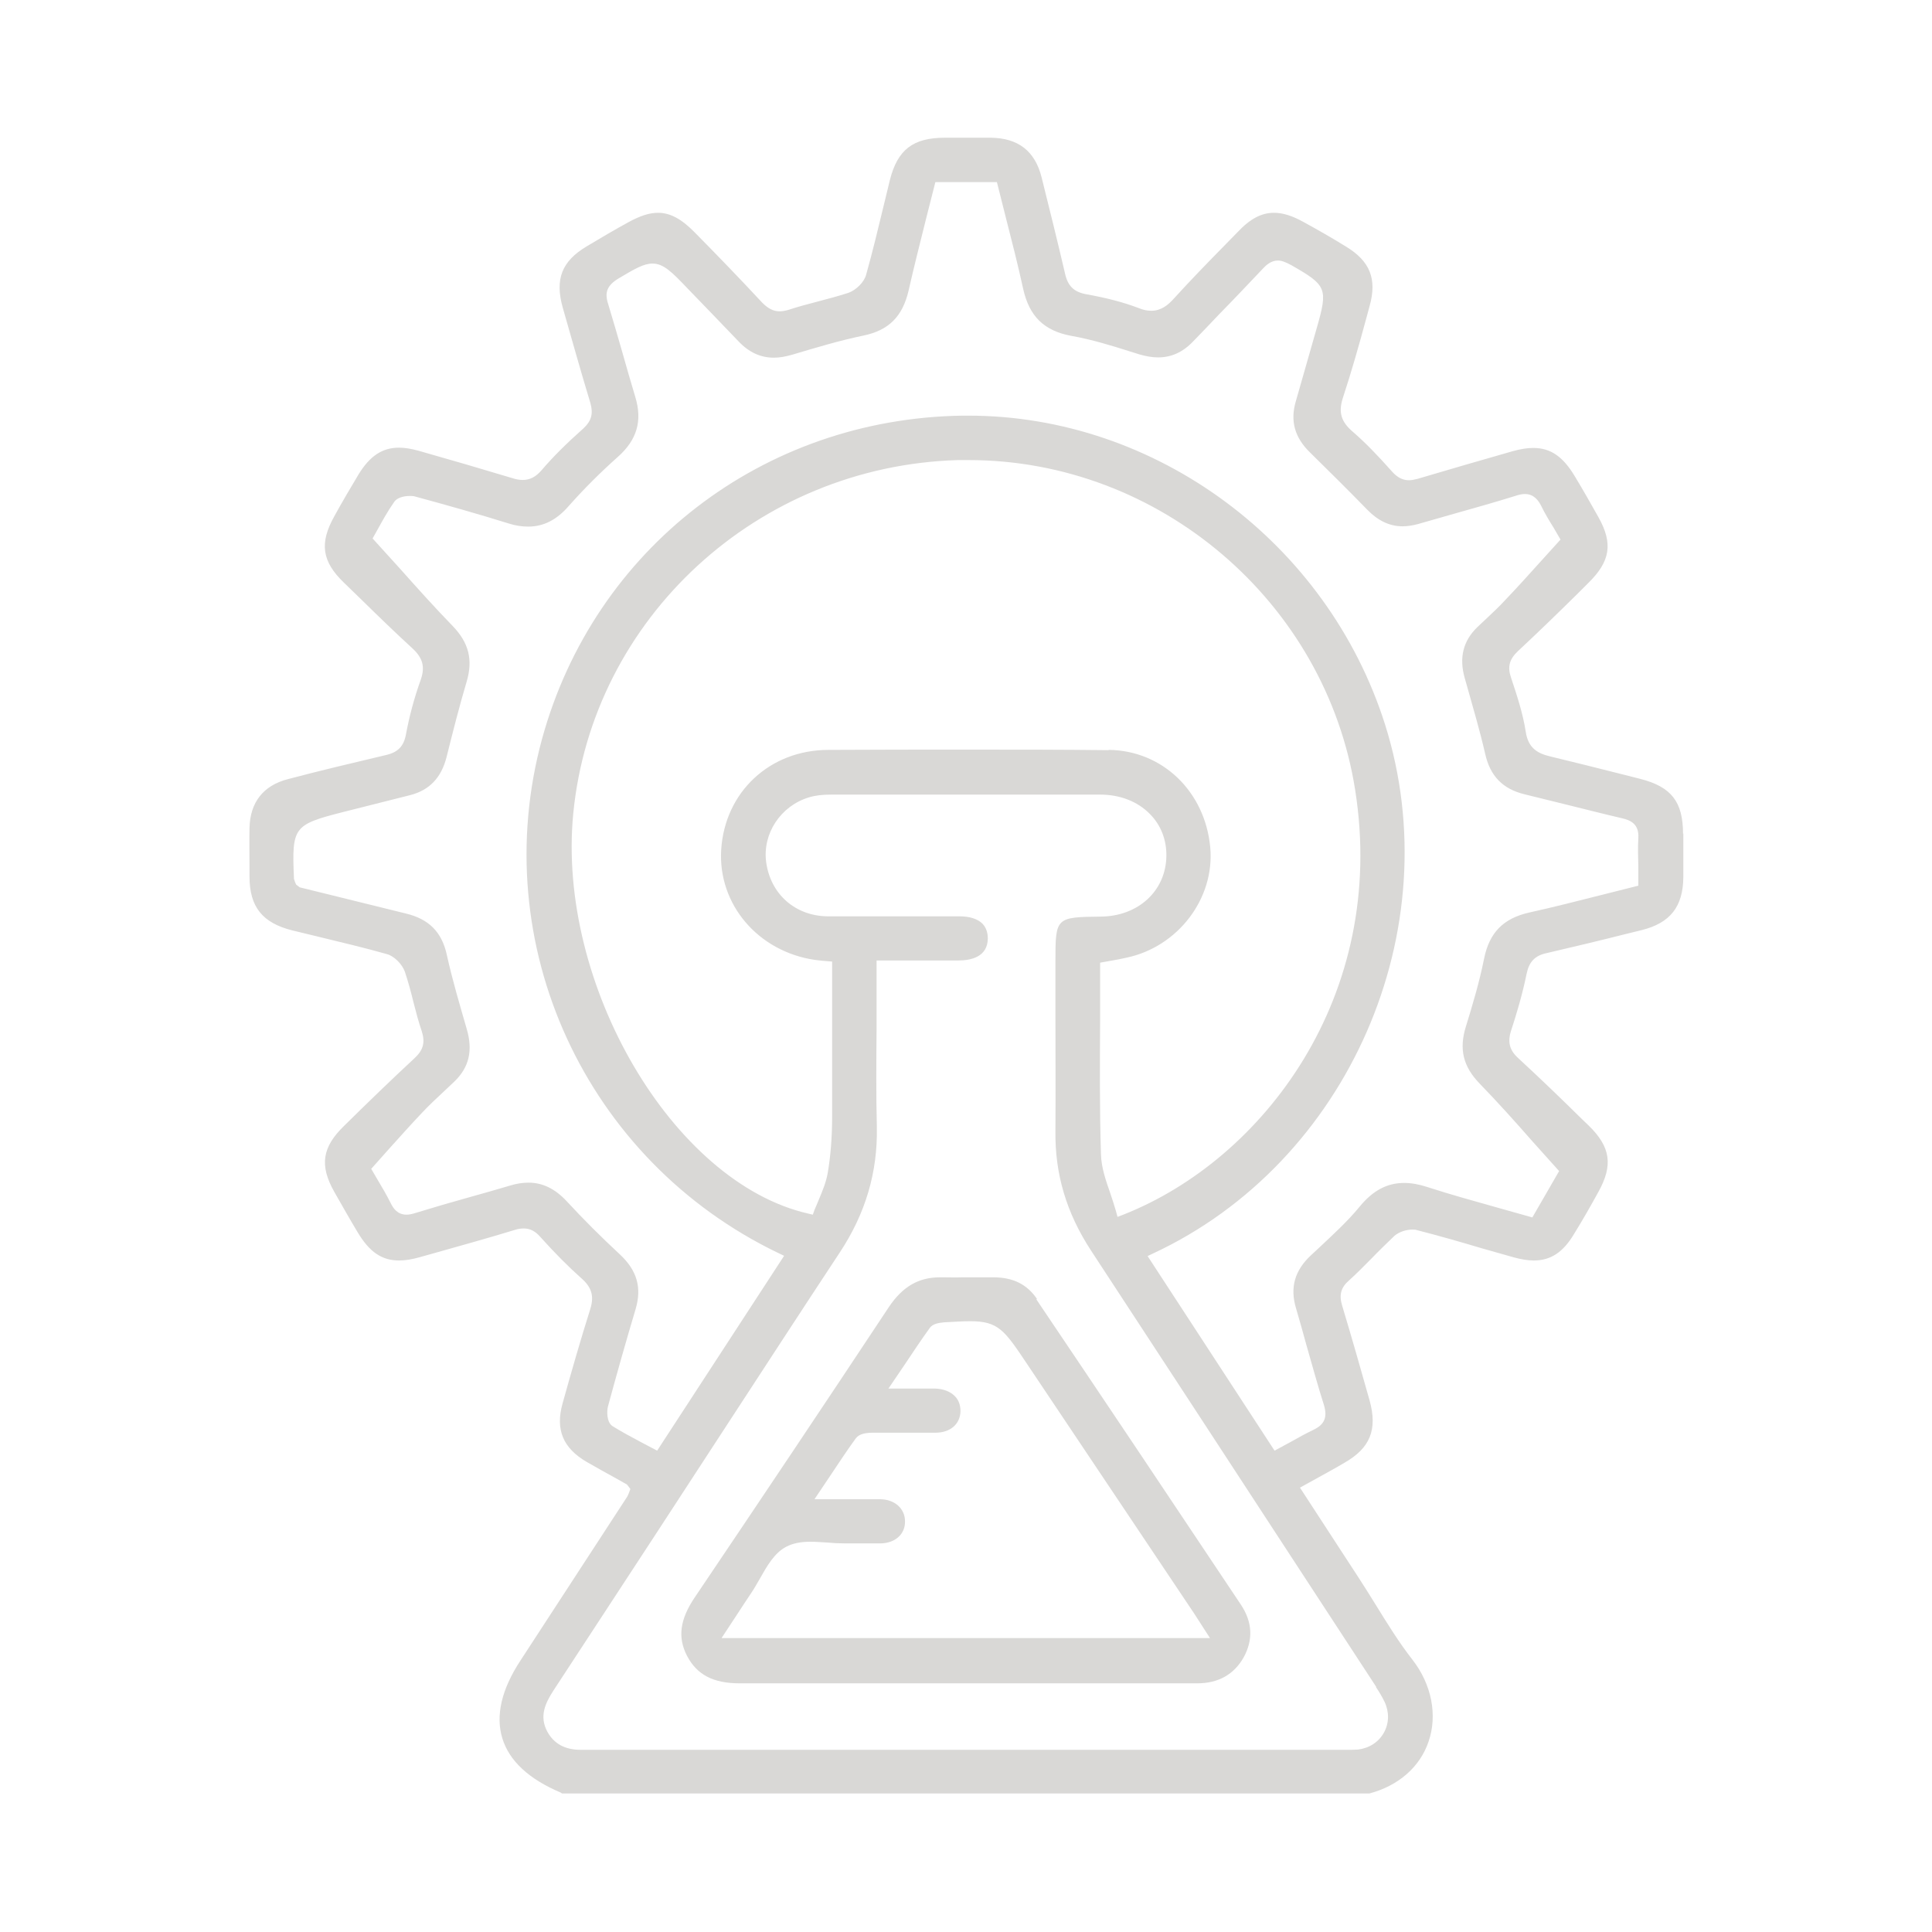 <?xml version="1.0" encoding="UTF-8"?><svg id="a" xmlns="http://www.w3.org/2000/svg" viewBox="0 0 70 70"><defs><style>.b{fill:#d9d8d6;}</style></defs><path class="b" d="M60.98,30.22c0-1.17-.42-1.71-1.55-2l-.75-.19c-.83-.21-1.67-.42-2.5-.62-.47-.11-.81-.3-.9-.9-.1-.65-.31-1.29-.53-1.95-.14-.4-.06-.68,.25-.97,.73-.68,1.45-1.38,2.16-2.08l.38-.38c.81-.79,.91-1.44,.37-2.4-.28-.5-.56-.99-.85-1.47-.43-.72-.88-1.03-1.51-1.03-.22,0-.47,.04-.75,.12-1.15,.33-2.3,.66-3.44,1-.12,.03-.22,.05-.31,.05-.23,0-.42-.1-.61-.31-.55-.62-.99-1.07-1.43-1.45-.42-.36-.52-.7-.36-1.21,.31-.94,.58-1.89,.84-2.85l.13-.48c.28-.99,.02-1.64-.86-2.17-.5-.31-1.01-.6-1.52-.88-.41-.23-.76-.34-1.08-.34-.45,0-.86,.21-1.32,.7l-.43,.44c-.64,.65-1.28,1.31-1.89,1.98-.19,.21-.44,.43-.81,.43-.14,0-.29-.03-.46-.1-.55-.21-1.17-.37-1.9-.5-.43-.08-.66-.29-.76-.74-.27-1.16-.56-2.33-.85-3.49-.24-.96-.85-1.43-1.85-1.44h-1.65c-1.16,0-1.72,.43-2,1.54l-.23,.95c-.2,.83-.4,1.66-.63,2.48-.07,.26-.36,.55-.64,.65-.37,.12-.75,.22-1.13,.32-.34,.09-.69,.18-1.02,.29-.13,.04-.24,.06-.34,.06-.23,0-.42-.1-.63-.31-.8-.86-1.62-1.71-2.45-2.55-.48-.49-.89-.71-1.33-.71-.31,0-.65,.11-1.07,.34-.51,.28-1.02,.58-1.52,.88-.9,.54-1.15,1.19-.86,2.22,.33,1.15,.65,2.3,1,3.45,.11,.39,.04,.65-.25,.92-.63,.56-1.12,1.05-1.52,1.52-.21,.24-.42,.35-.68,.35-.11,0-.24-.02-.39-.07-1.13-.34-2.26-.67-3.39-.99-.26-.07-.49-.11-.7-.11-.61,0-1.06,.3-1.47,.97-.3,.5-.6,1.01-.88,1.52-.54,.97-.45,1.63,.35,2.4l.66,.64c.59,.58,1.19,1.16,1.8,1.72,.4,.36,.49,.69,.32,1.17-.24,.67-.41,1.32-.53,1.96-.08,.44-.29,.66-.74,.76-1.18,.28-2.37,.56-3.54,.87-.89,.23-1.37,.84-1.39,1.77-.01,.48,0,.97,0,1.45v.31c0,1.1,.47,1.68,1.55,1.95l.99,.24c.82,.2,1.63,.39,2.44,.62,.26,.07,.55,.36,.65,.64,.12,.36,.22,.73,.31,1.1,.09,.35,.18,.7,.3,1.05,.13,.4,.06,.68-.25,.97-.86,.8-1.71,1.62-2.55,2.45-.81,.78-.91,1.44-.37,2.4,.28,.49,.56,.99,.85,1.47,.43,.72,.88,1.02,1.5,1.02,.22,0,.47-.04,.75-.12l.5-.14c.99-.28,1.97-.55,2.95-.85,.12-.04,.22-.05,.32-.05,.22,0,.41,.09,.6,.31,.53,.59,1.02,1.08,1.48,1.49,.38,.33,.47,.65,.33,1.11-.36,1.14-.69,2.29-1.01,3.44-.26,.94,.02,1.61,.88,2.11,.36,.21,.73,.41,1.09,.61l.37,.21,.12,.16-.06,.16-.05,.11-3.87,5.94c-.69,1.05-.91,2-.66,2.82,.25,.82,.96,1.48,2.12,1.97l.04,.03h29.26c1.05-.28,1.83-.96,2.14-1.88,.33-.96,.11-2.07-.58-2.96-.5-.64-.93-1.34-1.35-2.02-.2-.32-.39-.63-.6-.95l-2.13-3.27,.67-.37c.32-.18,.64-.35,.94-.53,.93-.53,1.21-1.2,.91-2.27-.32-1.14-.65-2.29-.99-3.42-.12-.39-.05-.66,.25-.92,.28-.25,.54-.52,.81-.79,.27-.28,.55-.55,.83-.82,.16-.14,.42-.23,.65-.23,.06,0,.12,0,.17,.02,.78,.2,1.55,.42,2.32,.65l1.2,.34c.26,.07,.5,.11,.71,.11,.61,0,1.06-.29,1.46-.96,.31-.5,.6-1.01,.88-1.52,.54-.97,.45-1.63-.35-2.41l-.24-.23c-.76-.75-1.53-1.49-2.31-2.21-.32-.29-.4-.59-.25-1.03,.18-.55,.4-1.28,.55-2.02,.09-.44,.3-.67,.74-.76,.95-.22,1.91-.45,2.86-.69l.57-.14c1.04-.26,1.5-.85,1.51-1.92,0-.41,0-1.59,0-1.59Zm-11.13,30.9c.12,.18,.23,.36,.32,.55,.17,.37,.16,.77-.03,1.11-.19,.34-.53,.56-.94,.61-.08,0-.16,.01-.24,.01H21.23c-.06,0-.12,0-.18,0-.58,0-.98-.22-1.22-.66-.3-.56-.07-1.03,.21-1.47,1.23-1.88,2.46-3.76,3.69-5.64l2.51-3.85c1.39-2.13,2.78-4.27,4.18-6.39,.94-1.42,1.38-2.91,1.35-4.55-.03-1.19-.02-2.38-.01-3.57v-2.47h2.96c.48,0,1.06-.14,1.07-.79,0-.22-.06-.4-.19-.54-.18-.18-.47-.27-.85-.27h-2.9c-.63,0-1.26,0-1.88,0-1.16-.02-2.05-.8-2.21-1.96-.14-1.03,.52-2.04,1.55-2.35,.23-.07,.48-.1,.81-.1,1.73,0,3.46,0,5.19,0h4.55c.72,0,1.36,.25,1.8,.7,.4,.4,.61,.94,.6,1.53-.02,1.26-1.02,2.18-2.38,2.19-1.63,.02-1.64,.03-1.64,1.63v1.83c0,1.44,.01,2.87,0,4.31-.02,1.56,.4,2.97,1.29,4.33,2.52,3.85,5.04,7.7,7.55,11.55l2.79,4.27Zm-9.68-33.94c-1.68-.02-3.36-.02-5.05-.02s-3.4,0-5.1,.01c-2.13,0-3.76,1.53-3.89,3.62-.12,1.98,1.34,3.69,3.4,3.99,.08,.01,.15,.02,.26,.03l.36,.03v1.75c0,1.29,0,2.56,0,3.83,0,.83-.06,1.49-.16,2.08-.06,.34-.19,.65-.32,.96-.05,.13-.11,.26-.16,.38l-.06,.17-.17-.04c-4.9-1.12-9.11-8.3-8.51-14.49,.69-7.09,6.68-12.6,13.94-12.81,.13,0,.26,0,.39,0,6.91,0,12.93,5.14,14,11.95,1.18,7.46-3.33,13.39-8.4,15.39l-.21,.08-.06-.22c-.06-.21-.13-.42-.2-.63-.16-.46-.33-.94-.34-1.43-.05-1.62-.04-3.28-.03-4.88v-2.05l.39-.07c.19-.03,.38-.07,.56-.11,1.87-.39,3.21-2.15,3.04-4-.19-2.03-1.74-3.51-3.68-3.53Zm19.19,4.91l-1.35,.34c-.87,.22-1.73,.44-2.59,.63-.95,.21-1.46,.73-1.65,1.68-.17,.85-.42,1.68-.66,2.46-.25,.81-.1,1.44,.5,2.06,.65,.67,1.27,1.36,1.91,2.09l.97,1.08-.97,1.68-1.28-.36c-.85-.24-1.69-.47-2.52-.74-.3-.1-.59-.15-.84-.15-.62,0-1.13,.27-1.61,.85-.45,.55-.98,1.03-1.49,1.51l-.28,.26c-.59,.55-.77,1.17-.54,1.93,.13,.44,.25,.87,.37,1.31,.21,.73,.41,1.47,.64,2.19,.13,.44,.02,.7-.37,.89-.27,.13-.53,.27-.81,.43l-.61,.33-4.6-7.05,.21-.1c7.07-3.3,10.75-11.72,8.39-19.17-2.09-6.58-8.29-11.18-15.09-11.18h-.23c-7.22,.11-13.33,4.82-15.22,11.71-2.03,7.44,1.57,15.27,8.56,18.63l.21,.1-4.6,7.06-.57-.3c-.36-.19-.71-.38-1.05-.59-.21-.14-.21-.54-.16-.72,.32-1.18,.65-2.35,1-3.52,.23-.78,.05-1.4-.57-1.98-.69-.64-1.34-1.29-1.93-1.93-.42-.45-.87-.67-1.38-.67-.2,0-.42,.03-.65,.1-.5,.15-1,.29-1.5,.43-.65,.18-1.3,.37-1.95,.57-.13,.04-.23,.06-.32,.06-.33,0-.48-.23-.57-.41-.15-.3-.32-.59-.47-.84l-.24-.41,.66-.74c.39-.43,.77-.86,1.16-1.27,.27-.29,.55-.55,.84-.82l.35-.33c.54-.52,.68-1.13,.45-1.91-.25-.87-.52-1.77-.72-2.68-.18-.83-.65-1.3-1.48-1.5l-3.85-.95-.13-.1-.04-.09-.04-.12v-.04c-.08-1.83-.01-1.92,1.75-2.37l2.46-.62c.7-.18,1.13-.63,1.32-1.38,.23-.92,.46-1.83,.73-2.74,.23-.78,.08-1.4-.51-2.01-.65-.67-1.27-1.36-1.92-2.09l-.98-1.08,.19-.34c.15-.27,.35-.64,.59-.98,.14-.21,.49-.22,.56-.22,.07,0,.14,0,.2,.02,1.14,.31,2.28,.63,3.4,.98,.25,.08,.48,.11,.7,.11,.55,0,1.03-.24,1.47-.75,.55-.62,1.14-1.21,1.77-1.77,.7-.62,.9-1.31,.64-2.17-.16-.54-.32-1.08-.47-1.62-.17-.59-.34-1.18-.52-1.77-.13-.41-.03-.66,.38-.91,.59-.35,.91-.54,1.23-.54,.4,0,.7,.3,1.28,.91,0,0,1.5,1.55,1.84,1.91,.38,.4,.8,.59,1.28,.59,.21,0,.43-.04,.67-.11,.84-.25,1.7-.51,2.57-.69,.92-.19,1.42-.69,1.64-1.63,.2-.89,.43-1.78,.65-2.67l.32-1.26h2.23l.32,1.27c.22,.86,.44,1.72,.63,2.59,.22,1,.76,1.53,1.75,1.71,.73,.13,1.45,.35,2.14,.57l.32,.1c.24,.07,.47,.11,.68,.11,.48,0,.9-.19,1.27-.58,.31-.32,.62-.64,.93-.97,.54-.55,1.07-1.11,1.6-1.67,.12-.13,.3-.29,.54-.29,.13,0,.27,.05,.49,.17,1.28,.73,1.33,.84,.92,2.27l-.76,2.66c-.21,.71-.04,1.31,.5,1.84,.7,.69,1.4,1.38,2.09,2.09,.39,.4,.81,.6,1.28,.6,.17,0,.36-.03,.55-.08l1.33-.38c.75-.21,1.49-.42,2.23-.65,.12-.04,.22-.06,.32-.06,.33,0,.49,.24,.58,.41,.14,.29,.31,.57,.46,.81l.25,.43-.67,.74c-.46,.51-.9,1-1.36,1.48-.2,.22-.42,.42-.64,.63l-.34,.32c-.52,.5-.67,1.11-.46,1.85l.08,.28c.23,.82,.47,1.63,.66,2.46,.18,.81,.64,1.28,1.43,1.47,.49,.12,.97,.24,1.46,.36,.69,.17,1.39,.35,2.08,.51,.3,.07,.61,.21,.58,.71-.02,.34-.01,.68,0,1.04v.62Z"/><path class="b" d="M37.57,47.06c-.35-.51-.84-.78-1.58-.78h-1.15c-.22,.01-.43,0-.65,0h-.14c-.77,0-1.35,.34-1.84,1.07-2.33,3.52-4.68,7.03-7.04,10.53-.54,.8-.62,1.45-.28,2.11,.36,.69,.95,1,1.91,1h.02c1.18,0,2.37,0,3.55,0h13.01c.76,0,1.33-.32,1.68-.94,.35-.64,.32-1.28-.1-1.91-2.46-3.69-4.93-7.38-7.41-11.06Zm-11.42,12.28l.5-.76c.19-.29,.37-.57,.56-.85,.11-.16,.21-.34,.32-.53,.26-.46,.53-.94,.96-1.16,.23-.12,.51-.18,.88-.18,.2,0,.41,.02,.62,.03,.2,.02,.39,.03,.62,.03h.54s.61,0,.76,0c.53-.01,.89-.34,.88-.8,0-.46-.37-.79-.89-.8-.24,0-.47,0-.72,0h-1.67l.57-.85c.32-.48,.61-.92,.93-1.36,.13-.17,.38-.2,.64-.2,.25,0,1.13,0,1.13,0,0,0,.86,0,1.11,0,.54,0,.9-.31,.91-.78,0-.21-.06-.4-.2-.54-.16-.17-.42-.27-.72-.28-.14,0-.29,0-.44,0h-1.25l.57-.84c.32-.48,.62-.93,.93-1.36,.11-.15,.32-.18,.52-.2,.39-.02,.69-.04,.94-.04,1.02,0,1.24,.32,2.05,1.53l6.06,9.05c.08,.12,.58,.9,.58,.9H26.15Z"/></svg>